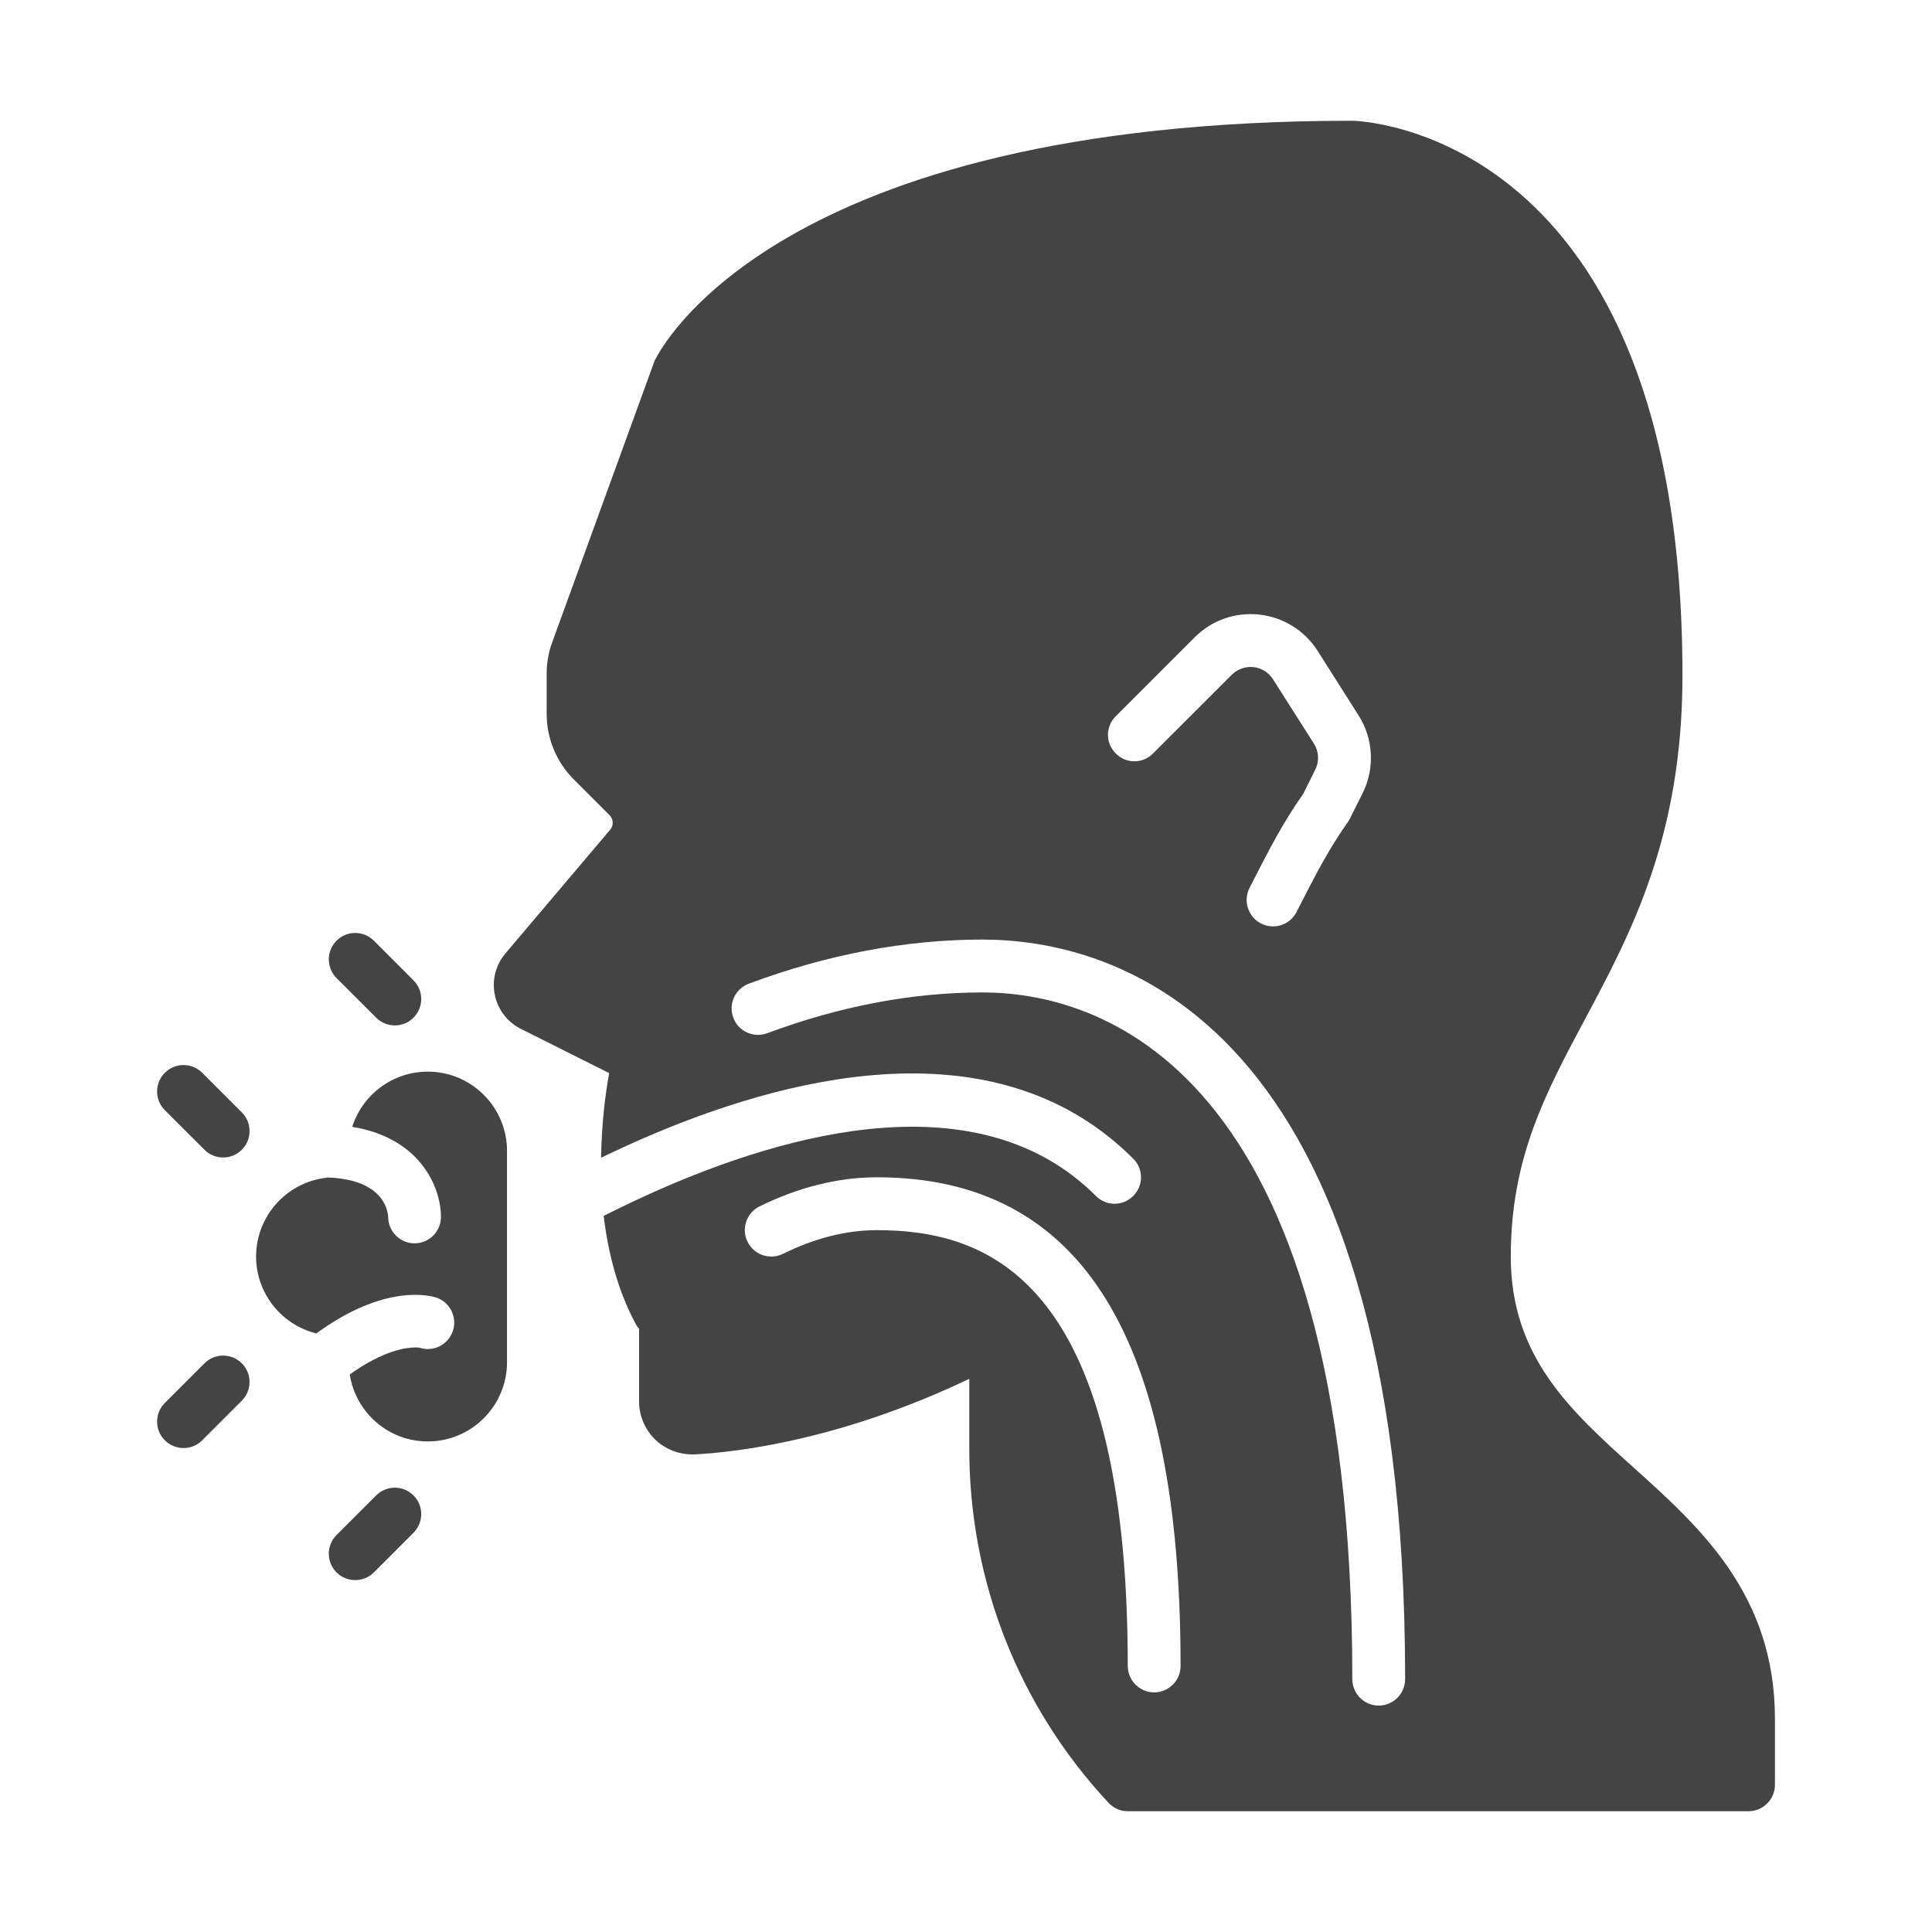 <svg width="44" height="44" viewBox="0 0 44 44" fill="none" xmlns="http://www.w3.org/2000/svg">
<path d="M11.547 26.211V31.023C11.547 32.019 10.738 32.828 9.742 32.828C8.846 32.828 8.103 32.172 7.965 31.303C8.741 30.747 9.261 30.687 9.459 30.687C9.523 30.687 9.553 30.693 9.553 30.693C9.869 30.798 10.208 30.626 10.314 30.311C10.419 29.995 10.248 29.655 9.932 29.55C9.814 29.514 8.78 29.216 7.204 30.368C6.41 30.172 5.832 29.453 5.832 28.617C5.832 27.709 6.512 26.939 7.411 26.825C7.426 26.822 7.441 26.822 7.453 26.816C8.738 26.858 8.834 27.576 8.84 27.715C8.84 28.046 9.111 28.316 9.441 28.316C9.772 28.316 10.043 28.046 10.043 27.715C10.043 27.071 9.601 25.922 8.022 25.663C8.253 24.936 8.936 24.406 9.742 24.406C10.738 24.406 11.547 25.215 11.547 26.211Z" fill="#444444"/>
<path d="M8.992 23.353C8.838 23.353 8.684 23.295 8.567 23.177L7.664 22.275C7.43 22.04 7.43 21.659 7.664 21.424C7.899 21.189 8.28 21.189 8.515 21.424L9.417 22.327C9.652 22.561 9.652 22.942 9.417 23.177C9.3 23.295 9.146 23.353 8.992 23.353Z" fill="#444444"/>
<path d="M8.09 35.986C7.936 35.986 7.782 35.928 7.664 35.81C7.43 35.575 7.43 35.194 7.664 34.959L8.567 34.057C8.802 33.822 9.182 33.822 9.417 34.057C9.652 34.292 9.652 34.673 9.417 34.908L8.515 35.81C8.398 35.928 8.244 35.986 8.09 35.986Z" fill="#444444"/>
<path d="M4.18 32.978C4.026 32.978 3.872 32.92 3.754 32.802C3.519 32.567 3.519 32.187 3.754 31.952L4.657 31.049C4.892 30.814 5.272 30.814 5.507 31.049C5.742 31.284 5.742 31.665 5.507 31.9L4.605 32.802C4.488 32.92 4.334 32.978 4.18 32.978Z" fill="#444444"/>
<path d="M5.082 26.361C4.928 26.361 4.774 26.303 4.657 26.185L3.754 25.283C3.519 25.048 3.519 24.667 3.754 24.432C3.989 24.197 4.37 24.197 4.605 24.432L5.507 25.334C5.742 25.569 5.742 25.95 5.507 26.185C5.39 26.303 5.236 26.361 5.082 26.361Z" fill="#444444"/>
<path d="M37.216 33.433C35.773 32.133 34.407 30.906 34.407 28.617C34.407 26.376 35.192 24.906 36.103 23.2C37.141 21.257 38.317 19.055 38.317 15.383C38.317 2.894 30.873 2.75 30.798 2.75C17.632 2.75 15.019 7.987 14.913 8.209C14.904 8.224 14.898 8.242 14.892 8.26L12.576 14.628C12.492 14.856 12.45 15.1 12.45 15.347V16.264C12.45 16.817 12.675 17.359 13.067 17.75L13.885 18.568C13.972 18.658 13.978 18.8 13.897 18.896L11.508 21.717C11.286 21.982 11.199 22.328 11.271 22.668C11.343 23.002 11.56 23.281 11.863 23.432L13.873 24.439C13.794 24.872 13.701 25.564 13.689 26.367C14.074 26.181 14.486 25.991 14.916 25.811C18.264 24.403 22.821 23.399 25.808 26.388C26.045 26.623 26.045 27.002 25.808 27.237C25.573 27.474 25.194 27.474 24.959 27.237C22.325 24.605 17.99 25.766 14.907 27.14C14.495 27.324 14.107 27.51 13.749 27.691C13.846 28.512 14.059 29.369 14.474 30.145C14.495 30.187 14.522 30.226 14.555 30.259V31.92C14.555 32.248 14.691 32.563 14.925 32.789C15.151 33.003 15.452 33.123 15.768 33.123H15.819C16.76 33.075 19.133 32.804 22.075 31.402V32.997C22.075 36.004 23.2 38.865 25.245 41.057C25.36 41.181 25.519 41.25 25.684 41.25H39.821C40.152 41.25 40.423 40.979 40.423 40.648V39.145C40.423 36.32 38.72 34.786 37.216 33.433ZM25.411 16.312L27.206 14.517C27.594 14.126 28.13 13.939 28.677 13.996C29.224 14.056 29.709 14.357 30.006 14.82L30.939 16.291C31.279 16.817 31.315 17.5 31.032 18.066L30.734 18.661C30.719 18.688 30.704 18.715 30.686 18.739C30.259 19.338 29.949 19.949 29.619 20.592L29.528 20.77C29.423 20.977 29.212 21.098 28.993 21.098C28.9 21.098 28.806 21.077 28.719 21.032C28.424 20.881 28.307 20.517 28.457 20.222L28.548 20.045C28.876 19.401 29.215 18.739 29.679 18.081L29.955 17.527C30.049 17.341 30.037 17.115 29.925 16.938L28.99 15.467C28.891 15.314 28.731 15.214 28.548 15.193C28.364 15.175 28.187 15.235 28.055 15.365L26.259 17.16C26.024 17.398 25.645 17.398 25.411 17.16C25.173 16.926 25.173 16.547 25.411 16.312ZM26.286 38.543C25.955 38.543 25.684 38.272 25.684 37.941C25.684 29.044 22.424 28.016 19.97 28.016C19.278 28.016 18.559 28.196 17.828 28.557C17.53 28.701 17.169 28.578 17.025 28.28C16.877 27.983 17.001 27.622 17.299 27.474C18.195 27.035 19.094 26.812 19.97 26.812C24.626 26.812 26.887 30.452 26.887 37.941C26.887 38.272 26.617 38.543 26.286 38.543ZM31.399 38.844C31.068 38.844 30.798 38.573 30.798 38.242C30.798 24.127 24.908 22.602 22.376 22.602C20.779 22.602 19.127 22.914 17.473 23.531C17.16 23.645 16.814 23.489 16.7 23.176C16.583 22.866 16.742 22.52 17.052 22.403C18.845 21.735 20.634 21.398 22.376 21.398C25.269 21.398 32.001 23.041 32.001 38.242C32.001 38.573 31.73 38.844 31.399 38.844Z" fill="#444444"/>
</svg>
